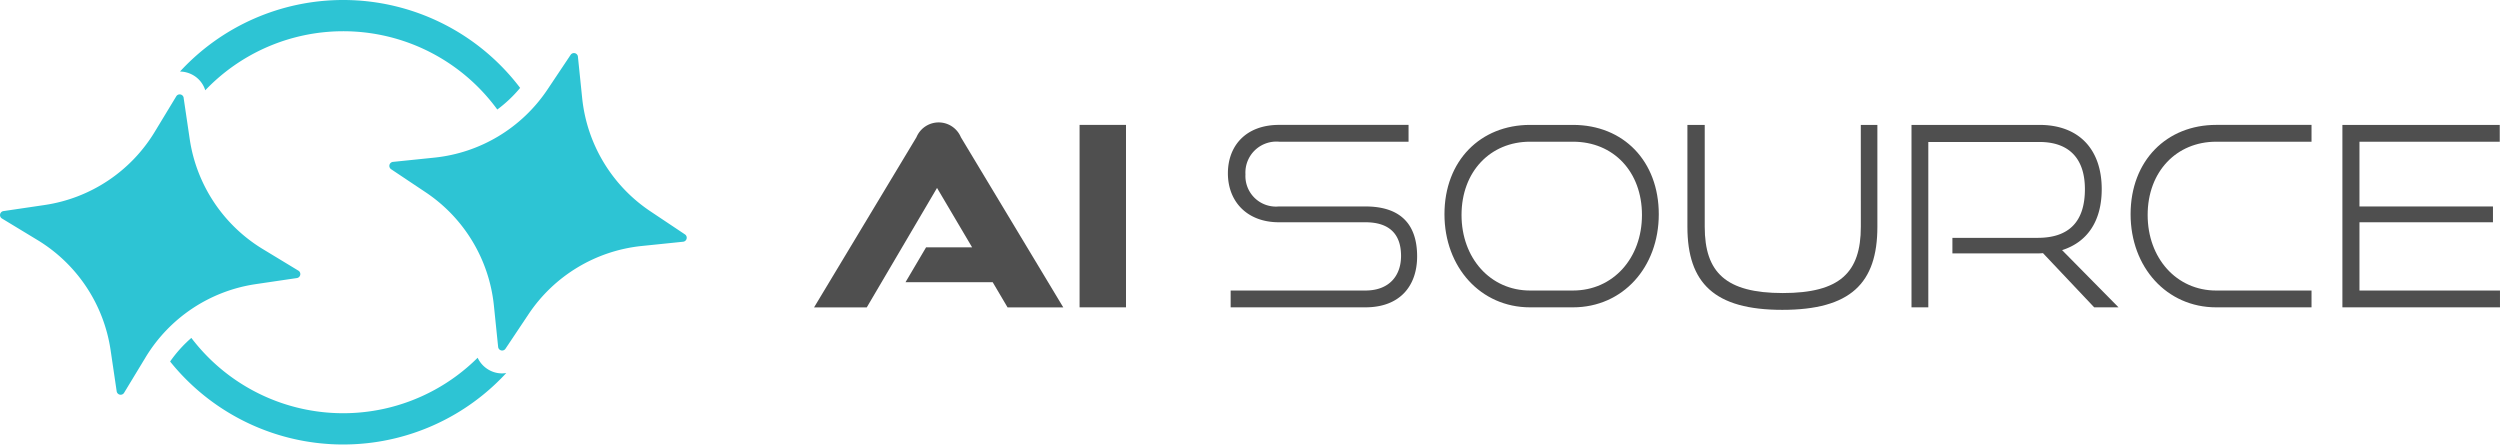<svg id="Artboard_12" data-name="Artboard 12" xmlns="http://www.w3.org/2000/svg" width="316.685" height="56.311" viewBox="0 0 316.685 56.311">
  <path id="Path_8448" d="M361.053,74.028l-1.878-3.182H348.126l2.606-4.418h5.836L352.121,58.9l-8.9,15.131h-6.676l12.97-21.553a3.048,3.048,0,0,1,5.627,0l12.97,21.553h-7.057Z" transform="translate(-233.424 -35.095)" fill="#4f4f4f"/>
  <rect id="Rectangle_2027" width="5.881" height="23.11" transform="translate(136.754 15.821)" fill="#4f4f4f"/>
  <path id="Path_8449" d="M507.982,74.745v-2.13h17.071c2.988,0,4.514-1.844,4.514-4.387,0-2.861-1.59-4.26-4.514-4.26H514.087c-4.005,0-6.453-2.606-6.453-6.2,0-3.5,2.289-6.135,6.484-6.135h16.4v2.13h-16.4a3.923,3.923,0,0,0-4.26,4.133,3.867,3.867,0,0,0,4.228,4.069h10.967c4.292,0,6.551,2.1,6.551,6.326,0,3.688-2.13,6.453-6.551,6.453h-17.07Z" transform="translate(-352.091 -35.813)" fill="#4f4f4f"/>
  <path id="Path_8450" d="M608.005,74.745c-6.262,0-10.84-5.086-10.84-11.793,0-6.8,4.578-11.317,10.84-11.317h5.436c6.421,0,10.872,4.609,10.872,11.317s-4.546,11.793-10.872,11.793Zm5.436-2.13c5.087,0,8.742-4.1,8.742-9.569s-3.593-9.283-8.742-9.283h-5.436c-5.022,0-8.678,3.783-8.678,9.283,0,5.469,3.656,9.569,8.678,9.569Z" transform="translate(-414.189 -35.813)" fill="#4f4f4f"/>
  <path id="Path_8451" d="M719.561,51.635h2.1V64.541c0,7.152-3.4,10.522-12.048,10.522-8.583,0-12.016-3.37-12.016-10.522V51.635h2.194V64.541c0,5.786,2.67,8.393,9.887,8.393,7.248,0,9.887-2.606,9.887-8.393Z" transform="translate(-483.846 -35.813)" fill="#4f4f4f"/>
  <path id="Path_8452" d="M813.388,74.747,806.9,67.881a5.654,5.654,0,0,1-.668.032H795.427V65.943h10.809c4.037,0,5.976-2.13,5.976-6.167,0-3.974-2.1-5.976-5.754-5.976H792.375V74.75h-2.13V51.637h16.213c4.988,0,7.884,3.084,7.884,8.138,0,4.037-1.812,6.707-5.022,7.725l7.151,7.248h-3.083Z" transform="translate(-548.108 -35.815)" fill="#4f4f4f"/>
  <path id="Path_8453" d="M891.662,74.745c-6.263,0-10.84-5.086-10.84-11.794,0-6.8,4.578-11.317,10.84-11.317h12.079v2.13H891.662c-5.022,0-8.679,3.783-8.679,9.283,0,5.469,3.656,9.569,8.679,9.569h12.079v2.13Z" transform="translate(-610.931 -35.813)" fill="#4f4f4f"/>
  <path id="Path_8454" d="M968.387,74.745V51.635h19.932v2.13h-17.77V72.613h17.8v2.13l-19.964,0Zm1.53-12.779H987.46v2H969.917Z" transform="translate(-671.666 -35.813)" fill="#4f4f4f"/>
  <path id="Path_8455" d="M184.84,22.4l.539,5.243a19.665,19.665,0,0,0,8.632,14.336L198.4,44.91a.51.51,0,0,1-.231.929l-5.243.539a19.663,19.663,0,0,0-14.334,8.632l-2.929,4.385a.509.509,0,0,1-.929-.231l-.538-5.247a19.664,19.664,0,0,0-8.632-14.334l-4.385-2.929a.509.509,0,0,1,.23-.929l5.243-.539a19.665,19.665,0,0,0,14.334-8.632l2.929-4.385a.508.508,0,0,1,.929.231v0Z" transform="translate(-111.633 -15.218)" fill="#2dc4d4"/>
  <path id="Path_8456" d="M23.261,39.456l.77,5.217a19.664,19.664,0,0,0,9.261,13.94L37.8,61.346a.509.509,0,0,1-.194.938l-5.217.77a19.663,19.663,0,0,0-13.938,9.257l-2.733,4.51a.509.509,0,0,1-.938-.194l-.77-5.217A19.665,19.665,0,0,0,4.754,57.471L.245,54.738A.509.509,0,0,1,.439,53.8l5.217-.77a19.664,19.664,0,0,0,13.938-9.257l2.733-4.51a.508.508,0,0,1,.939.194H23.26Z" transform="translate(0 -27.061)" fill="#2dc4d4"/>
  <path id="Path_8457" d="M92.258,0A28.088,28.088,0,0,0,71.584,9.062a3.45,3.45,0,0,1,1.71.485,3.369,3.369,0,0,1,1.492,1.888,24.16,24.16,0,0,1,36.992,2.439,16.685,16.685,0,0,0,2.893-2.739A28.124,28.124,0,0,0,92.258,0m20.118,47.3a3.365,3.365,0,0,1-1.888-.583,3.423,3.423,0,0,1-1.2-1.4,24.156,24.156,0,0,1-36.266-2.512,16.4,16.4,0,0,0-2.69,2.989,28.107,28.107,0,0,0,42.584,1.456,2.884,2.884,0,0,1-.541.049" transform="translate(-48.783)" fill="#2dc4d4"/>
</svg>
